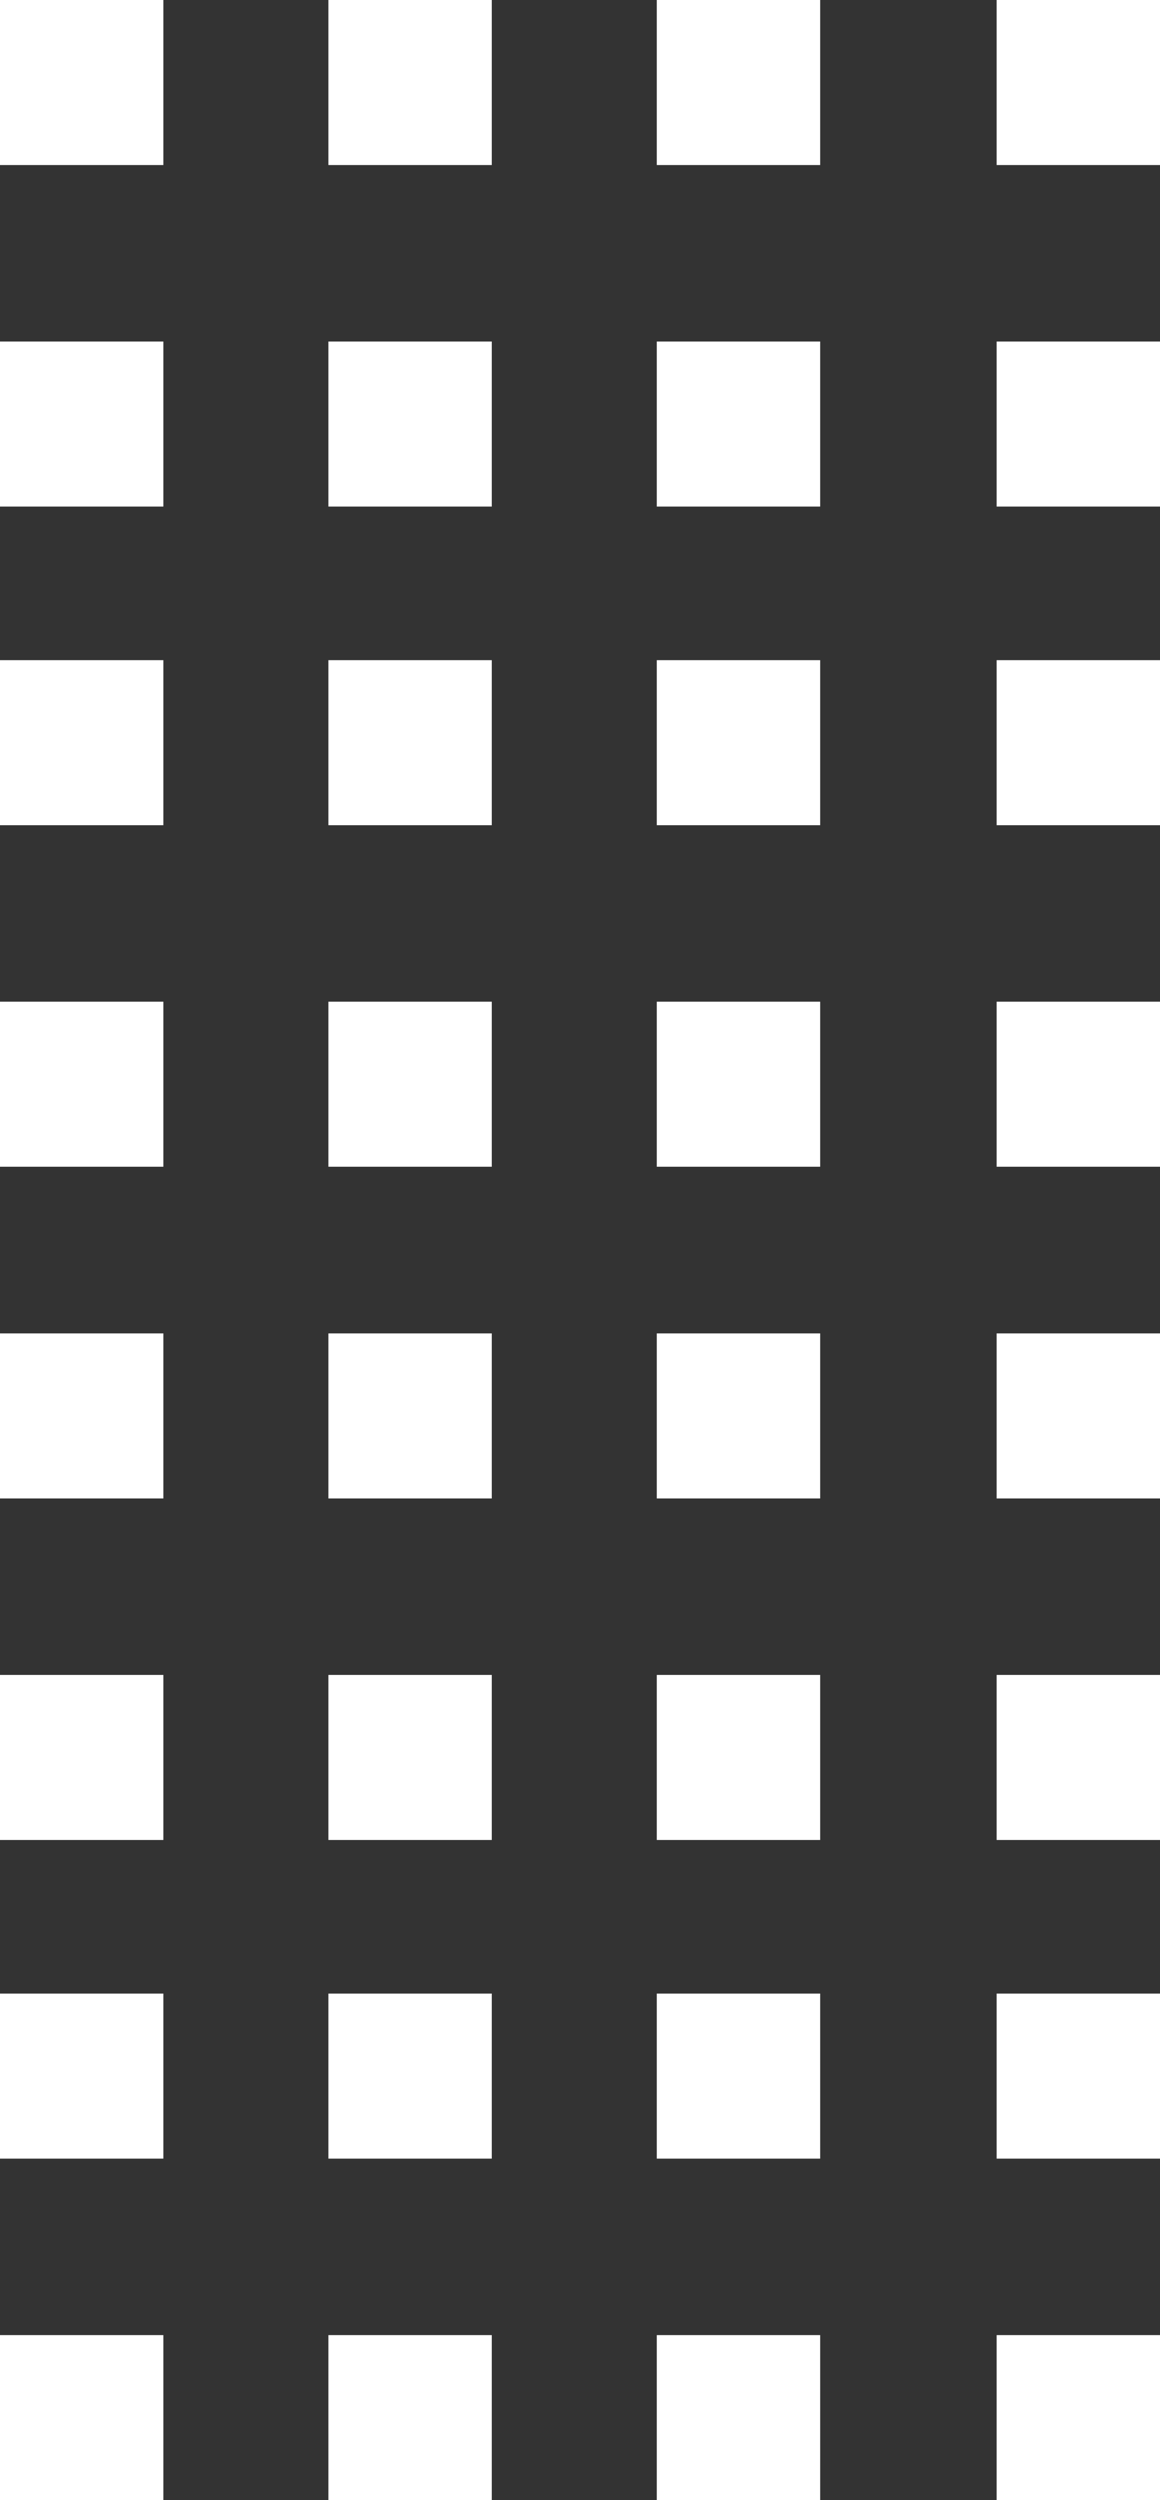 <?xml version="1.0" encoding="UTF-8"?> <!-- Generator: Adobe Illustrator 21.0.0, SVG Export Plug-In . SVG Version: 6.00 Build 0) --> <svg xmlns="http://www.w3.org/2000/svg" xmlns:xlink="http://www.w3.org/1999/xlink" id="Прямоугольник_9_копия_6_1_" x="0px" y="0px" viewBox="0 0 71 153" style="enable-background:new 0 0 71 153;" xml:space="preserve"><rect x="0" y="0" width="71" height="153" fill="#333333" stroke="none"/> <style type="text/css"> .st0{fill-rule:evenodd;clip-rule:evenodd;fill:#FFFFFF;} </style> <g id="Прямоугольник_9_копия_6"> <g> <path class="st0" d="M0,10.1h10V0H0V10.1z M20.1,10.1h10V0h-10V10.1z M40.2,10.1h10V0h-10V10.1z M61,0v10.1h10V0H61z M0,31h10 V20.9H0V31z M20.1,31h10V20.9h-10V31z M40.2,31h10V20.9h-10V31z M61,31h10V20.9H61V31z M0,50.5h10V40.4H0V50.5z M20.1,50.5h10 V40.4h-10V50.5z M40.2,50.5h10V40.4h-10V50.5z M61,50.5h10V40.4H61V50.5z M0,71.4h10V61.3H0V71.4z M20.1,71.4h10V61.3h-10V71.4z M40.2,71.4h10V61.3h-10V71.4z M61,71.4h10V61.3H61V71.4z M0,91.7h10V81.6H0V91.7z M20.1,91.7h10V81.6h-10V91.7z M40.2,91.7h10 V81.6h-10V91.7z M61,91.7h10V81.6H61V91.7z M0,112.6h10v-10.1H0V112.6z M20.1,112.6h10v-10.1h-10V112.6z M40.2,112.6h10v-10.1h-10 V112.6z M61,112.6h10v-10.1H61V112.6z M0,132.1h10V122H0V132.1z M20.1,132.1h10V122h-10V132.1z M40.2,132.1h10V122h-10V132.1z M61,132.1h10V122H61V132.1z M0,153h10v-10.1H0V153z M20.1,153h10v-10.1h-10V153z M40.2,153h10v-10.1h-10V153z M61,153h10v-10.1 H61V153z"></path> </g> </g> </svg> 